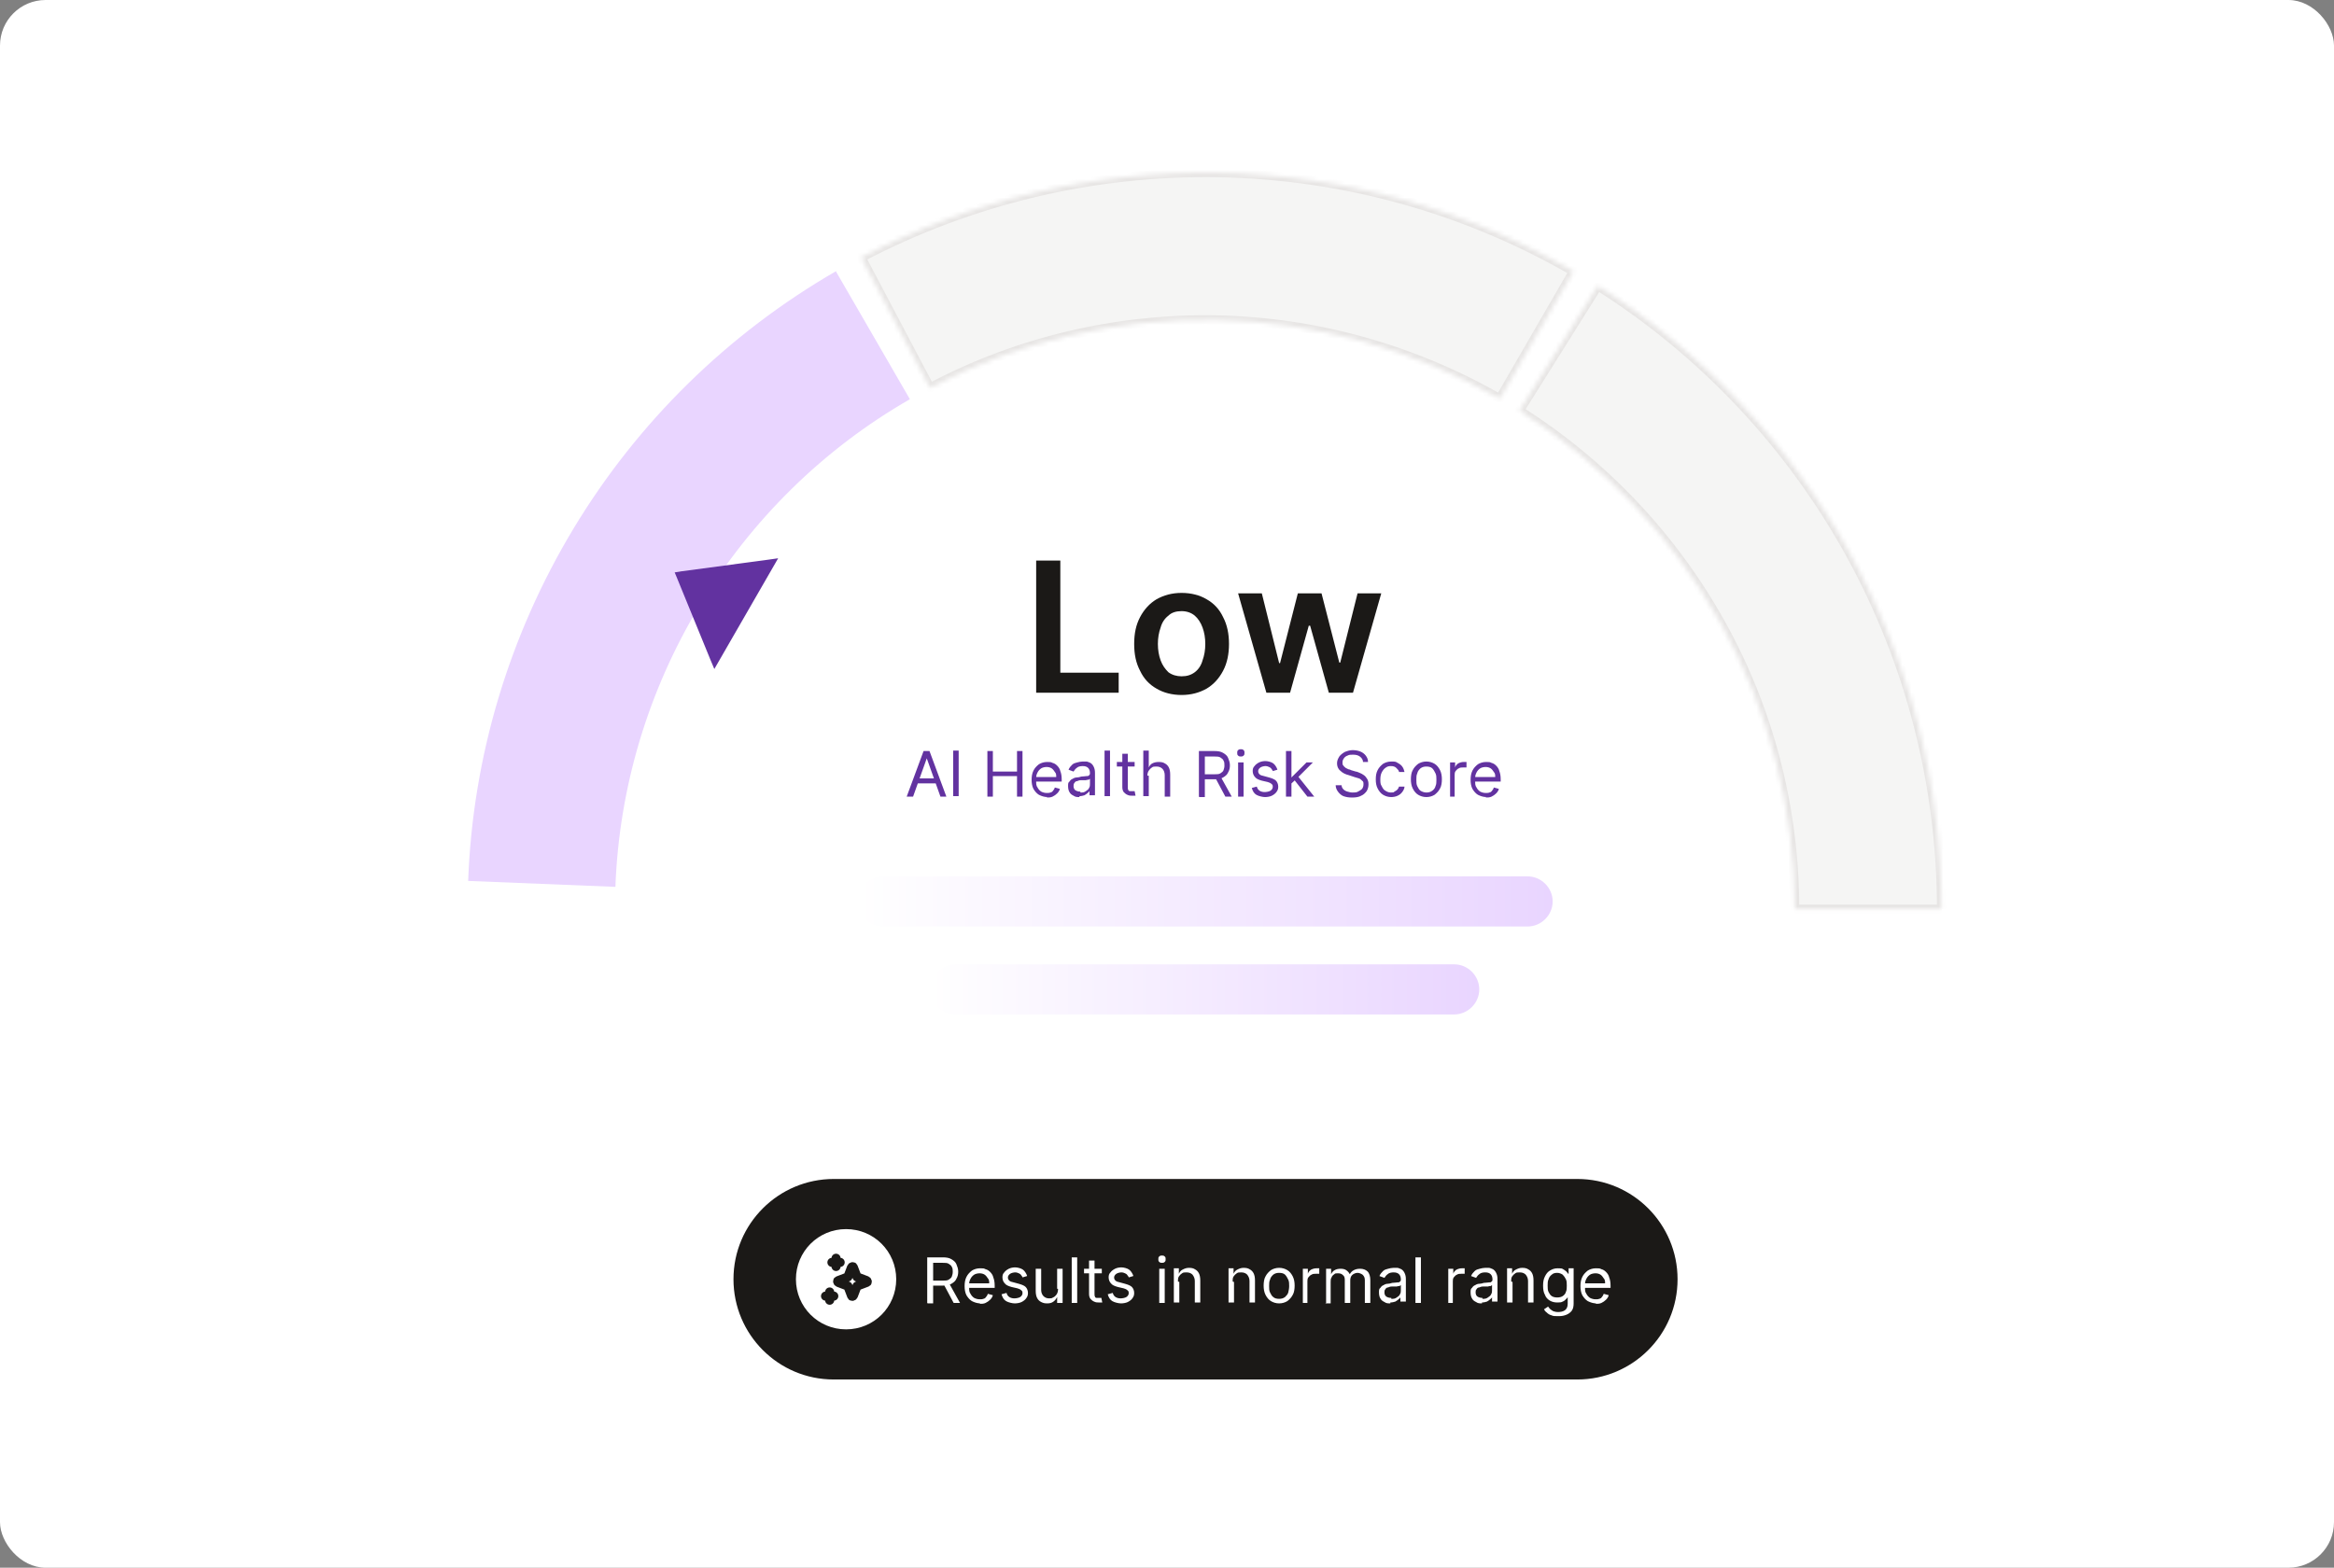 <?xml version="1.0" encoding="UTF-8"?>
<svg id="Layer_1" xmlns="http://www.w3.org/2000/svg" xmlns:xlink="http://www.w3.org/1999/xlink" version="1.1" viewBox="0 0 512 344">
  <rect x="0" y="0" width="512" height="344" fill="#808080" stroke="none"/>
  <!-- Generator: Adobe Illustrator 29.5.1, SVG Export Plug-In . SVG Version: 2.1.0 Build 141)  -->
  <defs>
    <style>
      .st0, .st1 {
        fill: none;
      }

      .st2 {
        mask: url(#mask);
      }

      .st3 {
        fill: url(#linear-gradient1);
      }

      .st4 {
        fill: #f5f5f4;
        stroke: #e7e5e4;
      }

      .st4, .st1 {
        stroke-width: 2px;
      }

      .st5 {
        fill: url(#linear-gradient);
      }

      .st6 {
        mask: url(#mask-1);
      }

      .st1 {
        stroke: #1b1917;
        stroke-linecap: round;
        stroke-linejoin: round;
      }

      .st7 {
        fill: #e9d5ff;
      }

      .st8 {
        fill: #fff;
      }

      .st9 {
        fill: #1b1917;
      }

      .st10 {
        fill: #6232a0;
      }

      .st11 {
        clip-path: url(#clippath);
      }
    </style>
    <clipPath id="clippath">
      <rect class="st0" x="75.1" width="378.4" height="344"/>
    </clipPath>
    <mask id="mask" x="331.8" y="61.4" width="95.1" height="139.2" maskUnits="userSpaceOnUse">
      <g id="path-1-inside-1_1799_64164">
        <path class="st8" d="M425.9,199.5c0-27.3-6.9-54.2-20.1-78.1-13.2-23.9-32.2-44.1-55.3-58.7l-17.2,27.4c18.5,11.7,33.7,27.8,44.3,46.9,10.6,19.1,16.1,40.6,16.1,62.5h32.3Z"/>
      </g>
    </mask>
    <mask id="mask-1" x="187.6" y="36.8" width="158.9" height="52" maskUnits="userSpaceOnUse">
      <g id="path-2-inside-2_1799_64164">
        <path class="st8" d="M345.1,59.5c-23.7-13.7-50.4-21.1-77.7-21.6-27.3-.5-54.3,5.9-78.5,18.6l15.1,28.6c19.3-10.2,40.9-15.3,62.8-14.9,21.8.4,43.2,6.4,62.2,17.3l16.2-28Z"/>
      </g>
    </mask>
    <linearGradient id="linear-gradient" x1="188.2" y1="197.8" x2="340.6" y2="197.8" gradientUnits="userSpaceOnUse">
      <stop offset="0" stop-color="#fff"/>
      <stop offset="1" stop-color="#e9d5ff"/>
    </linearGradient>
    <linearGradient id="linear-gradient1" x1="204.1" y1="126.9" x2="324.5" y2="126.9" gradientTransform="translate(0 344) scale(1 -1)" xlink:href="#linear-gradient"/>
  </defs>
  <rect class="st8" x="0" width="512" height="344" rx="10" ry="10"/>
  <g class="st11">
    <g>
      <g class="st2">
        <path class="st4" d="M425.9,199.5c0-27.3-6.9-54.2-20.1-78.1-13.2-23.9-32.2-44.1-55.3-58.7l-17.2,27.4c18.5,11.7,33.7,27.8,44.3,46.9,10.6,19.1,16.1,40.6,16.1,62.5h32.3Z"/>
      </g>
      <g class="st6">
        <path class="st4" d="M345.1,59.5c-23.7-13.7-50.4-21.1-77.7-21.6-27.3-.5-54.3,5.9-78.5,18.6l15.1,28.6c19.3-10.2,40.9-15.3,62.8-14.9,21.8.4,43.2,6.4,62.2,17.3l16.2-28Z"/>
      </g>
      <path class="st7" d="M183.4,59.5c-23.7,13.7-43.5,33.1-57.6,56.5-14.1,23.4-22.1,50-23.1,77.3l32.3,1.3c.8-21.8,7.2-43.1,18.5-61.8,11.3-18.7,27.1-34.3,46.1-45.2l-16.2-28Z"/>
      <path class="st10" d="M149.2,125.4l19.4-2.6,2.1-.3-14,24.3-.8-1.9-7.4-18.1-.5-1.2,1.3-.2Z"/>
      <path class="st9" d="M227.3,152v-29h5.3v24.6h12.8v4.4h-18ZM259.2,152.5c-2.1,0-4-.5-5.5-1.4-1.6-.9-2.8-2.2-3.6-3.9-.9-1.7-1.3-3.6-1.3-5.9s.4-4.2,1.3-5.9c.9-1.7,2.1-3,3.6-3.9,1.6-.9,3.4-1.4,5.5-1.4s4,.5,5.5,1.4c1.6.9,2.8,2.2,3.6,3.9.9,1.7,1.3,3.7,1.3,5.9s-.4,4.2-1.3,5.9c-.9,1.7-2.1,3-3.6,3.9-1.6.9-3.4,1.4-5.5,1.4ZM259.2,148.4c1.2,0,2.1-.3,2.9-.9.8-.6,1.4-1.5,1.7-2.6.4-1.1.6-2.3.6-3.6s-.2-2.5-.6-3.6c-.4-1.1-1-2-1.7-2.6s-1.7-1-2.9-1-2.2.3-2.9,1c-.8.6-1.4,1.5-1.7,2.6-.4,1.1-.6,2.3-.6,3.6s.2,2.5.6,3.6c.4,1.1,1,1.9,1.7,2.6.8.6,1.8.9,2.9.9ZM277.8,152l-6.2-21.8h5.2l3.8,15.3h.2l3.9-15.3h5.2l3.9,15.2h.2l3.8-15.2h5.2l-6.2,21.8h-5.3l-4.1-14.7h-.3l-4.1,14.7h-5.4Z"/>
      <path class="st10" d="M200.2,174.8h-1.3l3.7-10h1.3l3.7,10h-1.3l-3-8.4h0l-3,8.4ZM200.7,170.8h5.1v1.1h-5.1v-1.1ZM210.3,164.7v10h-1.2v-10h1.2ZM216.6,174.8v-10h1.2v4.5h5.3v-4.5h1.2v10h-1.2v-4.5h-5.3v4.5h-1.2ZM229.8,174.9c-.7,0-1.3-.2-1.9-.5-.5-.3-.9-.8-1.2-1.3-.3-.6-.4-1.3-.4-2s.1-1.4.4-2c.3-.6.7-1,1.2-1.4.5-.3,1.1-.5,1.8-.5s.8,0,1.2.2c.4.1.7.3,1,.6.3.3.6.7.7,1.2.2.5.3,1.1.3,1.8v.5h-5.8v-1h4.6c0-.4,0-.8-.3-1.1-.2-.3-.4-.6-.7-.8-.3-.2-.7-.3-1.1-.3s-.9.1-1.2.3c-.3.2-.6.5-.8.9-.2.4-.3.7-.3,1.2v.7c0,.6,0,1,.3,1.4.2.4.5.7.8.9.4.2.8.3,1.2.3s.6,0,.8-.1c.2,0,.5-.2.6-.4.2-.2.3-.4.4-.7l1.1.3c-.1.4-.3.7-.6,1-.3.3-.6.5-1,.7-.4.2-.9.2-1.4.2ZM236.8,174.9c-.5,0-.9,0-1.3-.3-.4-.2-.7-.4-.9-.8-.2-.3-.3-.8-.3-1.3s0-.8.3-1c.2-.3.4-.5.7-.6.3-.2.6-.3.9-.3.3,0,.7-.1,1-.2.5,0,.8-.1,1.1-.1.3,0,.5,0,.6-.2.1,0,.2-.2.2-.4h0c0-.5-.1-.9-.4-1.2-.3-.3-.7-.4-1.2-.4s-1,.1-1.3.4c-.3.2-.5.5-.7.8l-1.1-.4c.2-.5.5-.8.8-1.1.3-.3.7-.4,1.1-.5.4-.1.8-.2,1.2-.2s.5,0,.8,0c.3,0,.6.2.9.3.3.2.5.4.7.8.2.4.3.8.3,1.4v4.9h-1.2v-1h0c0,.2-.2.3-.4.5-.2.2-.4.3-.7.5-.3.1-.7.2-1.1.2ZM237,173.9c.5,0,.8,0,1.2-.3.3-.2.6-.4.7-.7.2-.3.2-.6.2-.9v-1.1c0,0-.2.1-.3.2-.2,0-.4,0-.6.1-.2,0-.4,0-.6,0-.2,0-.4,0-.5,0-.3,0-.6.1-.8.2-.3,0-.5.2-.6.4-.2.2-.2.4-.2.7s.1.7.4.9c.3.2.7.3,1.1.3ZM243.5,164.7v10h-1.2v-10h1.2ZM248.9,167.2v1h-3.9v-1h3.9ZM246.2,165.4h1.2v7.2c0,.3,0,.6.1.7,0,.2.2.3.4.3.2,0,.3,0,.5,0s.2,0,.3,0c0,0,.1,0,.2,0l.2,1c0,0-.2,0-.3,0-.1,0-.3,0-.5,0-.3,0-.6,0-1-.2-.3-.1-.6-.4-.8-.6-.2-.3-.3-.6-.3-1.1v-7.5ZM252,170.2v4.5h-1.2v-10h1.2v3.7h0c.2-.4.4-.7.8-.9.4-.2.8-.3,1.4-.3s1,.1,1.3.3c.4.2.7.5.9.9.2.4.3.9.3,1.6v4.8h-1.2v-4.7c0-.6-.2-1.1-.5-1.4-.3-.3-.7-.5-1.3-.5s-.7,0-1,.2c-.3.2-.5.4-.7.7-.2.3-.3.7-.3,1.1ZM263,174.8v-10h3.4c.8,0,1.4.1,1.9.4.5.3.9.6,1.1,1.1.2.5.4,1,.4,1.6s-.1,1.1-.4,1.6c-.2.5-.6.8-1.1,1.1-.5.3-1.1.4-1.9.4h-2.7v-1.1h2.7c.5,0,1,0,1.3-.2.3-.2.6-.4.7-.7.1-.3.2-.6.2-1s0-.8-.2-1.1c-.1-.3-.4-.5-.7-.7-.3-.2-.8-.2-1.3-.2h-2.1v8.9h-1.2ZM267.7,170.3l2.5,4.5h-1.4l-2.4-4.5h1.4ZM271.6,174.8v-7.5h1.2v7.5h-1.2ZM272.2,166c-.2,0-.4,0-.6-.2-.2-.2-.2-.3-.2-.6s0-.4.2-.6c.2-.2.4-.2.6-.2s.4,0,.6.2c.2.2.2.3.2.6s0,.4-.2.6c-.2.2-.4.2-.6.2ZM280.2,168.9l-1,.3c0-.2-.2-.3-.3-.5-.1-.2-.3-.3-.5-.4-.2-.1-.5-.2-.8-.2s-.8.1-1.1.3c-.3.2-.5.5-.5.8s.1.5.3.7c.2.2.5.3,1,.4l1.1.3c.7.2,1.2.4,1.5.7.3.3.5.8.5,1.3s-.1.8-.4,1.2c-.2.3-.6.6-1,.8-.4.2-1,.3-1.5.3s-1.4-.2-1.9-.5c-.5-.3-.8-.8-1-1.5l1.1-.3c.1.4.3.7.6.9.3.2.7.3,1.1.3s1-.1,1.3-.3c.3-.2.5-.5.5-.8s0-.5-.3-.7c-.2-.2-.5-.3-.8-.4l-1.3-.3c-.7-.2-1.2-.4-1.5-.8-.3-.3-.5-.8-.5-1.3s.1-.8.4-1.1c.2-.3.6-.6,1-.8.4-.2.9-.3,1.4-.3s1.3.2,1.7.5c.4.3.7.8.9,1.3ZM283.1,172v-1.4s.2,0,.2,0l3.3-3.3h1.4l-3.5,3.5h0l-1.3,1.2ZM282.1,174.8v-10h1.2v10h-1.2ZM286.8,174.8l-2.9-3.7.8-.8,3.6,4.5h-1.5ZM299,167.2c0-.5-.3-.9-.7-1.2-.4-.3-.9-.4-1.5-.4s-.8,0-1.2.2c-.3.1-.6.3-.8.6-.2.3-.3.5-.3.9s0,.5.2.7c.1.2.3.3.5.5.2.1.4.2.6.3.2,0,.4.1.6.2l1,.3c.3,0,.6.2.9.3.3.1.6.3.9.5.3.2.5.5.7.8.2.3.3.7.3,1.2s-.1,1-.4,1.5c-.3.4-.7.8-1.2,1-.5.3-1.2.4-2,.4s-1.3-.1-1.9-.3c-.5-.2-.9-.6-1.2-1-.3-.4-.5-.9-.5-1.4h1.3c0,.4.2.7.4.9.2.2.5.4.9.5.3.1.7.2,1.1.2s.9,0,1.2-.2c.4-.2.7-.4.9-.6.2-.3.3-.6.3-1s0-.6-.3-.8c-.2-.2-.4-.4-.7-.5-.3-.1-.6-.2-1-.3l-1.2-.4c-.8-.2-1.4-.5-1.9-1-.5-.4-.7-1-.7-1.6s.2-1,.5-1.5c.3-.4.7-.7,1.2-1,.5-.2,1.1-.4,1.7-.4s1.2.1,1.7.3c.5.2.9.5,1.2.9.3.4.5.8.5,1.4h-1.2ZM305.2,174.9c-.7,0-1.3-.2-1.8-.5-.5-.3-.9-.8-1.2-1.4-.3-.6-.4-1.2-.4-2s.1-1.4.4-2c.3-.6.7-1,1.2-1.4.5-.3,1.1-.5,1.8-.5s1,0,1.4.3c.4.2.8.5,1,.8.3.4.4.8.5,1.2h-1.2c0-.3-.3-.6-.6-.9-.3-.3-.7-.4-1.2-.4s-.8.1-1.2.4c-.3.2-.6.6-.8,1-.2.4-.3.9-.3,1.5s0,1.1.3,1.5c.2.4.4.8.8,1,.3.2.7.4,1.2.4s.6,0,.8-.2c.2-.1.5-.3.6-.4.2-.2.3-.4.4-.7h1.2c0,.4-.2.8-.5,1.2-.3.4-.6.6-1,.8-.4.2-.9.3-1.5.3ZM312.9,174.9c-.7,0-1.3-.2-1.8-.5-.5-.3-.9-.8-1.2-1.4-.3-.6-.4-1.3-.4-2s.1-1.5.4-2c.3-.6.7-1,1.2-1.4.5-.3,1.1-.5,1.8-.5s1.3.2,1.8.5c.5.3.9.8,1.2,1.4.3.6.4,1.3.4,2s-.1,1.5-.4,2c-.3.6-.7,1-1.2,1.4-.5.3-1.1.5-1.8.5ZM312.9,173.9c.5,0,.9-.1,1.3-.4s.6-.6.7-1c.2-.4.2-.9.2-1.4s0-1-.2-1.4c-.2-.4-.4-.8-.7-1.1-.3-.3-.8-.4-1.3-.4s-.9.1-1.3.4c-.3.3-.6.6-.7,1.1-.2.4-.2.9-.2,1.4s0,1,.2,1.4.4.8.7,1,.8.4,1.3.4ZM318.1,174.8v-7.5h1.1v1.1h0c.1-.4.4-.7.7-.9.4-.2.8-.3,1.2-.3s.2,0,.3,0c.1,0,.2,0,.3,0v1.2s-.1,0-.3,0c-.1,0-.3,0-.4,0-.4,0-.7,0-1,.2-.3.1-.5.4-.7.6-.2.3-.2.6-.2.9v4.7h-1.2ZM326.1,174.9c-.7,0-1.3-.2-1.9-.5-.5-.3-.9-.8-1.2-1.3-.3-.6-.4-1.3-.4-2s.1-1.4.4-2c.3-.6.7-1,1.2-1.4.5-.3,1.1-.5,1.8-.5s.8,0,1.2.2c.4.1.7.3,1,.6.3.3.6.7.7,1.2.2.5.3,1.1.3,1.8v.5h-5.8v-1h4.6c0-.4,0-.8-.3-1.1-.2-.3-.4-.6-.7-.8-.3-.2-.7-.3-1.1-.3s-.9.1-1.2.3c-.3.2-.6.5-.8.9s-.3.7-.3,1.2v.7c0,.6,0,1,.3,1.4.2.4.5.7.8.9.4.2.8.3,1.2.3s.6,0,.8-.1c.2,0,.5-.2.6-.4.2-.2.3-.4.4-.7l1.1.3c-.1.4-.3.7-.6,1-.3.3-.6.5-1,.7-.4.2-.9.2-1.4.2Z"/>
      <path class="st5" d="M193.7,192.3h141.4c3,0,5.5,2.5,5.5,5.5h0c0,3-2.5,5.5-5.5,5.5h-141.4c-3,0-5.5-2.5-5.5-5.5h0c0-3,2.5-5.5,5.5-5.5Z"/>
      <path class="st3" d="M209.6,211.6h109.4c3,0,5.5,2.5,5.5,5.5h0c0,3-2.5,5.5-5.5,5.5h-109.4c-3,0-5.5-2.5-5.5-5.5h0c0-3,2.5-5.5,5.5-5.5Z"/>
      <path class="st9" d="M182.9,258.7h163.1c12.2,0,22,9.9,22,22h0c0,12.2-9.9,22-22,22h-163.1c-12.2,0-22-9.9-22-22h0c0-12.2,9.9-22,22-22Z"/>
      <path class="st8" d="M185.6,269.7h0c6.1,0,11,4.9,11,11h0c0,6.1-4.9,11-11,11h0c-6.1,0-11-4.9-11-11h0c0-6.1,4.9-11,11-11Z"/>
      <path class="st1" d="M183.4,276.1v.9M183.4,277v.9M183.4,277h-.9M183.4,277h.9M182,283.5v.9M182,284.4v.9M182,284.4h-.9M182,284.4h.9M188,280.2l-.8-2.1c0-.2-.3-.2-.4,0l-.8,2.1-2.1.8c-.2,0-.2.3,0,.4l2.1.8.8,2.1c0,.2.3.2.4,0l.8-2.1,2.1-.8c.2,0,.2-.3,0-.4l-2.1-.8Z"/>
      <path class="st8" d="M203.4,285.9v-10h3.4c.8,0,1.4.1,1.9.4.5.3.9.6,1.1,1.1.2.5.4,1,.4,1.6s-.1,1.1-.4,1.6c-.2.5-.6.8-1.1,1.1-.5.3-1.1.4-1.9.4h-2.7v-1.1h2.7c.5,0,1,0,1.3-.2.3-.2.6-.4.7-.7.1-.3.2-.6.2-1s0-.8-.2-1.1c-.1-.3-.4-.5-.7-.7-.3-.2-.8-.2-1.3-.2h-2.1v8.9h-1.2ZM208.1,281.4l2.5,4.5h-1.4l-2.4-4.5h1.4ZM215.1,286c-.7,0-1.3-.2-1.9-.5-.5-.3-.9-.8-1.2-1.3-.3-.6-.4-1.3-.4-2s.1-1.4.4-2c.3-.6.7-1,1.2-1.4.5-.3,1.1-.5,1.8-.5s.8,0,1.2.2c.4.1.7.3,1,.6.3.3.6.7.7,1.2.2.5.3,1.1.3,1.8v.5h-5.8v-1h4.6c0-.4,0-.8-.3-1.1-.2-.3-.4-.6-.7-.8-.3-.2-.7-.3-1.1-.3s-.9.1-1.2.3c-.3.2-.6.5-.8.9-.2.4-.3.7-.3,1.2v.7c0,.6,0,1,.3,1.4.2.4.5.7.8.9.4.2.8.3,1.2.3s.6,0,.8-.1c.2,0,.5-.2.6-.4.2-.2.3-.4.4-.7l1.1.3c-.1.4-.3.7-.6,1-.3.3-.6.5-1,.7-.4.2-.9.2-1.4.2ZM225.3,280l-1,.3c0-.2-.2-.3-.3-.5-.1-.2-.3-.3-.5-.4-.2-.1-.5-.2-.8-.2s-.8.1-1.1.3c-.3.2-.5.5-.5.8s.1.5.3.7c.2.2.5.3,1,.4l1.1.3c.7.2,1.2.4,1.5.7.3.3.5.8.5,1.3s-.1.8-.4,1.2c-.2.3-.6.6-1,.8-.4.2-1,.3-1.5.3s-1.4-.2-1.9-.5-.8-.8-1-1.5l1.1-.3c.1.4.3.7.6.9.3.2.7.3,1.1.3s1-.1,1.3-.3c.3-.2.5-.5.5-.8s0-.5-.3-.7c-.2-.2-.5-.3-.8-.4l-1.3-.3c-.7-.2-1.2-.4-1.5-.8-.3-.3-.5-.8-.5-1.3s.1-.8.4-1.1c.2-.3.6-.6,1-.8.4-.2.9-.3,1.4-.3s1.3.2,1.7.5c.4.3.7.8.9,1.3ZM231.9,282.8v-4.4h1.2v7.5h-1.2v-1.3h0c-.2.4-.4.7-.8,1-.4.3-.8.4-1.4.4s-.9-.1-1.3-.3c-.4-.2-.7-.5-.9-.9-.2-.4-.3-.9-.3-1.6v-4.8h1.2v4.7c0,.5.2,1,.5,1.3.3.3.7.5,1.2.5s.6,0,.9-.2c.3-.1.6-.4.8-.7.2-.3.3-.7.3-1.2ZM236.3,275.9v10h-1.2v-10h1.2ZM241.7,278.4v1h-3.9v-1h3.9ZM238.9,276.6h1.2v7.2c0,.3,0,.6.1.7,0,.2.2.3.4.3.2,0,.3,0,.5,0s.2,0,.3,0c0,0,.1,0,.2,0l.2,1c0,0-.2,0-.3,0-.1,0-.3,0-.5,0-.3,0-.6,0-1-.2-.3-.1-.6-.4-.8-.6-.2-.3-.3-.6-.3-1.1v-7.5ZM248.6,280l-1,.3c0-.2-.2-.3-.3-.5-.1-.2-.3-.3-.5-.4-.2-.1-.5-.2-.8-.2s-.8.1-1.1.3c-.3.2-.5.5-.5.8s.1.5.3.7c.2.2.5.3,1,.4l1.1.3c.7.2,1.2.4,1.5.7.3.3.5.8.5,1.3s-.1.8-.4,1.2c-.2.3-.6.6-1,.8-.4.2-1,.3-1.5.3s-1.4-.2-1.9-.5c-.5-.3-.8-.8-1-1.5l1.1-.3c.1.4.3.7.6.9.3.2.7.3,1.1.3s1-.1,1.3-.3c.3-.2.5-.5.5-.8s0-.5-.3-.7c-.2-.2-.5-.3-.8-.4l-1.3-.3c-.7-.2-1.2-.4-1.5-.8-.3-.3-.5-.8-.5-1.3s.1-.8.4-1.1c.2-.3.6-.6,1-.8.4-.2.9-.3,1.4-.3s1.3.2,1.7.5c.4.3.7.8.9,1.3ZM254.3,285.9v-7.5h1.2v7.5h-1.2ZM254.9,277.1c-.2,0-.4,0-.6-.2-.2-.2-.2-.3-.2-.6s0-.4.2-.6c.2-.2.4-.2.6-.2s.4,0,.6.2c.2.2.2.3.2.6s0,.4-.2.6c-.2.2-.4.2-.6.2ZM258.7,281.3v4.5h-1.2v-7.5h1.1v1.2h0c.2-.4.4-.7.8-.9.4-.2.8-.4,1.4-.4s1,.1,1.3.3c.4.2.7.5.9.9.2.4.3.9.3,1.6v4.8h-1.2v-4.7c0-.6-.2-1-.5-1.4-.3-.3-.7-.5-1.3-.5s-.7,0-1,.2c-.3.2-.5.4-.7.7-.2.3-.2.7-.2,1.1ZM270.7,281.3v4.5h-1.2v-7.5h1.1v1.2h0c.2-.4.4-.7.8-.9.4-.2.8-.4,1.4-.4s1,.1,1.3.3c.4.2.7.5.9.9.2.4.3.9.3,1.6v4.8h-1.2v-4.7c0-.6-.2-1-.5-1.4-.3-.3-.7-.5-1.3-.5s-.7,0-1,.2c-.3.2-.5.4-.7.7-.2.3-.2.7-.2,1.1ZM280.6,286c-.7,0-1.3-.2-1.8-.5-.5-.3-.9-.8-1.2-1.4-.3-.6-.4-1.3-.4-2s.1-1.5.4-2c.3-.6.7-1,1.2-1.4.5-.3,1.1-.5,1.8-.5s1.3.2,1.8.5c.5.3.9.8,1.2,1.4.3.6.4,1.3.4,2s-.1,1.5-.4,2c-.3.6-.7,1-1.2,1.4-.5.3-1.1.5-1.8.5ZM280.6,285c.5,0,.9-.1,1.3-.4.3-.3.6-.6.7-1s.2-.9.2-1.4,0-1-.2-1.4c-.2-.4-.4-.8-.7-1.1-.3-.3-.8-.4-1.3-.4s-.9.1-1.3.4c-.3.3-.6.6-.7,1.1-.2.4-.2.9-.2,1.4s0,1,.2,1.4c.2.4.4.8.7,1,.3.3.8.4,1.3.4ZM285.8,285.9v-7.5h1.1v1.1h0c.1-.4.4-.7.7-.9.4-.2.8-.3,1.2-.3s.2,0,.3,0c.1,0,.2,0,.3,0v1.2s-.1,0-.3,0c-.1,0-.3,0-.4,0-.4,0-.7,0-1,.2-.3.1-.5.4-.7.6-.2.3-.2.6-.2.9v4.7h-1.2ZM290.9,285.9v-7.5h1.1v1.2h0c.2-.4.4-.7.8-.9.3-.2.8-.3,1.3-.3s.9.1,1.2.3c.3.2.6.5.8.9h0c.2-.4.5-.7.9-.9.4-.2.8-.3,1.4-.3s1.2.2,1.6.6c.4.4.6,1.1.6,1.9v5h-1.2v-5c0-.6-.2-.9-.5-1.2-.3-.2-.7-.4-1.1-.4s-.9.2-1.2.5c-.3.3-.4.7-.4,1.2v4.9h-1.2v-5.1c0-.4-.1-.8-.4-1-.3-.3-.6-.4-1.1-.4s-.6,0-.8.2c-.3.2-.5.4-.6.7-.2.3-.2.6-.2,1v4.7h-1.2ZM305,286c-.5,0-.9,0-1.3-.3-.4-.2-.7-.4-.9-.8-.2-.3-.3-.8-.3-1.3s0-.8.3-1c.2-.3.4-.5.7-.6.3-.2.6-.3.9-.3.3,0,.7-.1,1-.2.5,0,.8-.1,1.1-.1.3,0,.5,0,.6-.2.1,0,.2-.2.2-.4h0c0-.5-.1-.9-.4-1.2-.3-.3-.7-.4-1.2-.4s-1,.1-1.3.4c-.3.2-.5.5-.7.8l-1.1-.4c.2-.5.5-.8.8-1.1.3-.3.7-.4,1.1-.5.4-.1.8-.2,1.2-.2s.5,0,.8,0c.3,0,.6.2.9.3.3.2.5.4.7.8.2.4.3.8.3,1.4v4.9h-1.2v-1h0c0,.2-.2.3-.4.5-.2.2-.4.3-.7.5-.3.1-.7.2-1.1.2ZM305.2,285c.5,0,.8,0,1.2-.3.3-.2.6-.4.7-.7.2-.3.2-.6.2-.9v-1.1c0,0-.2.1-.3.2-.2,0-.4,0-.6.1-.2,0-.4,0-.6,0-.2,0-.4,0-.5,0-.3,0-.6.1-.8.2-.3,0-.5.2-.6.4-.2.2-.2.4-.2.7s.1.7.4.9c.3.2.7.3,1.1.3ZM311.7,275.9v10h-1.2v-10h1.2ZM317.7,285.9v-7.5h1.1v1.1h0c.1-.4.4-.7.7-.9.4-.2.8-.3,1.2-.3s.2,0,.3,0c.1,0,.2,0,.3,0v1.2s-.1,0-.3,0c-.1,0-.3,0-.4,0-.4,0-.7,0-1,.2-.3.1-.5.4-.7.6-.2.3-.2.6-.2.9v4.7h-1.2ZM325.1,286c-.5,0-.9,0-1.3-.3-.4-.2-.7-.4-.9-.8-.2-.3-.3-.8-.3-1.3s0-.8.3-1c.2-.3.4-.5.7-.6.3-.2.6-.3.9-.3.3,0,.7-.1,1-.2.5,0,.8-.1,1.1-.1.3,0,.5,0,.6-.2.1,0,.2-.2.2-.4h0c0-.5-.1-.9-.4-1.2-.3-.3-.7-.4-1.2-.4s-1,.1-1.3.4c-.3.2-.5.5-.7.8l-1.1-.4c.2-.5.5-.8.8-1.1.3-.3.7-.4,1.1-.5.4-.1.8-.2,1.2-.2s.5,0,.8,0c.3,0,.6.2.9.3.3.2.5.4.7.8.2.4.3.8.3,1.4v4.9h-1.2v-1h0c0,.2-.2.3-.4.5-.2.2-.4.3-.7.5-.3.1-.7.2-1.1.2ZM325.2,285c.5,0,.8,0,1.2-.3.3-.2.6-.4.7-.7.2-.3.2-.6.2-.9v-1.1c0,0-.2.1-.3.2-.2,0-.4,0-.6.1-.2,0-.4,0-.6,0-.2,0-.4,0-.5,0-.3,0-.6.1-.8.2-.3,0-.5.2-.6.4-.2.2-.2.4-.2.7s.1.7.4.9c.3.2.7.3,1.1.3ZM331.8,281.3v4.5h-1.2v-7.5h1.1v1.2h0c.2-.4.4-.7.8-.9.4-.2.8-.4,1.4-.4s1,.1,1.3.3c.4.2.7.5.9.9.2.4.3.9.3,1.6v4.8h-1.2v-4.7c0-.6-.2-1-.5-1.4-.3-.3-.7-.5-1.3-.5s-.7,0-1,.2c-.3.2-.5.4-.7.7-.2.3-.2.7-.2,1.1ZM341.7,288.8c-.6,0-1,0-1.4-.2-.4-.1-.7-.3-1-.6-.3-.2-.5-.5-.6-.7l.9-.6c.1.1.2.3.4.5.2.2.4.3.7.5.3.1.6.2,1.1.2s1.1-.1,1.5-.4c.4-.3.6-.8.6-1.4v-1.5h0c0,.1-.2.3-.4.5-.2.2-.4.4-.7.5-.3.2-.7.2-1.2.2s-1.1-.1-1.6-.4c-.5-.3-.9-.7-1.1-1.3-.3-.5-.4-1.2-.4-2s.1-1.4.4-2c.3-.6.6-1,1.1-1.3.5-.3,1-.5,1.7-.5s.9,0,1.2.2c.3.2.5.3.7.5.2.2.3.4.4.5h.1v-1.2h1.1v7.7c0,.6-.1,1.2-.4,1.6-.3.4-.7.7-1.2.9-.5.2-1,.3-1.6.3ZM341.6,284.7c.5,0,.9-.1,1.2-.3.3-.2.6-.5.7-.9.2-.4.2-.9.2-1.4s0-1-.2-1.4c-.2-.4-.4-.7-.7-1-.3-.2-.7-.4-1.2-.4s-.9.1-1.2.4c-.3.2-.6.6-.7,1-.2.4-.2.9-.2,1.4s0,1,.2,1.4c.2.4.4.7.7.9.3.2.7.3,1.2.3ZM350.2,286c-.7,0-1.3-.2-1.9-.5-.5-.3-.9-.8-1.2-1.3-.3-.6-.4-1.3-.4-2s.1-1.4.4-2c.3-.6.7-1,1.2-1.4.5-.3,1.1-.5,1.8-.5s.8,0,1.2.2c.4.1.7.3,1,.6.3.3.6.7.7,1.2.2.5.3,1.1.3,1.8v.5h-5.8v-1h4.6c0-.4,0-.8-.3-1.1-.2-.3-.4-.6-.7-.8-.3-.2-.7-.3-1.1-.3s-.9.1-1.2.3c-.3.2-.6.5-.8.9-.2.4-.3.7-.3,1.2v.7c0,.6,0,1,.3,1.4.2.4.5.7.8.9.4.2.8.3,1.2.3s.6,0,.8-.1c.2,0,.5-.2.6-.4.2-.2.3-.4.4-.7l1.1.3c-.1.4-.3.7-.6,1-.3.3-.6.5-1,.7-.4.2-.9.2-1.4.2Z"/>
    </g>
  </g>
</svg>